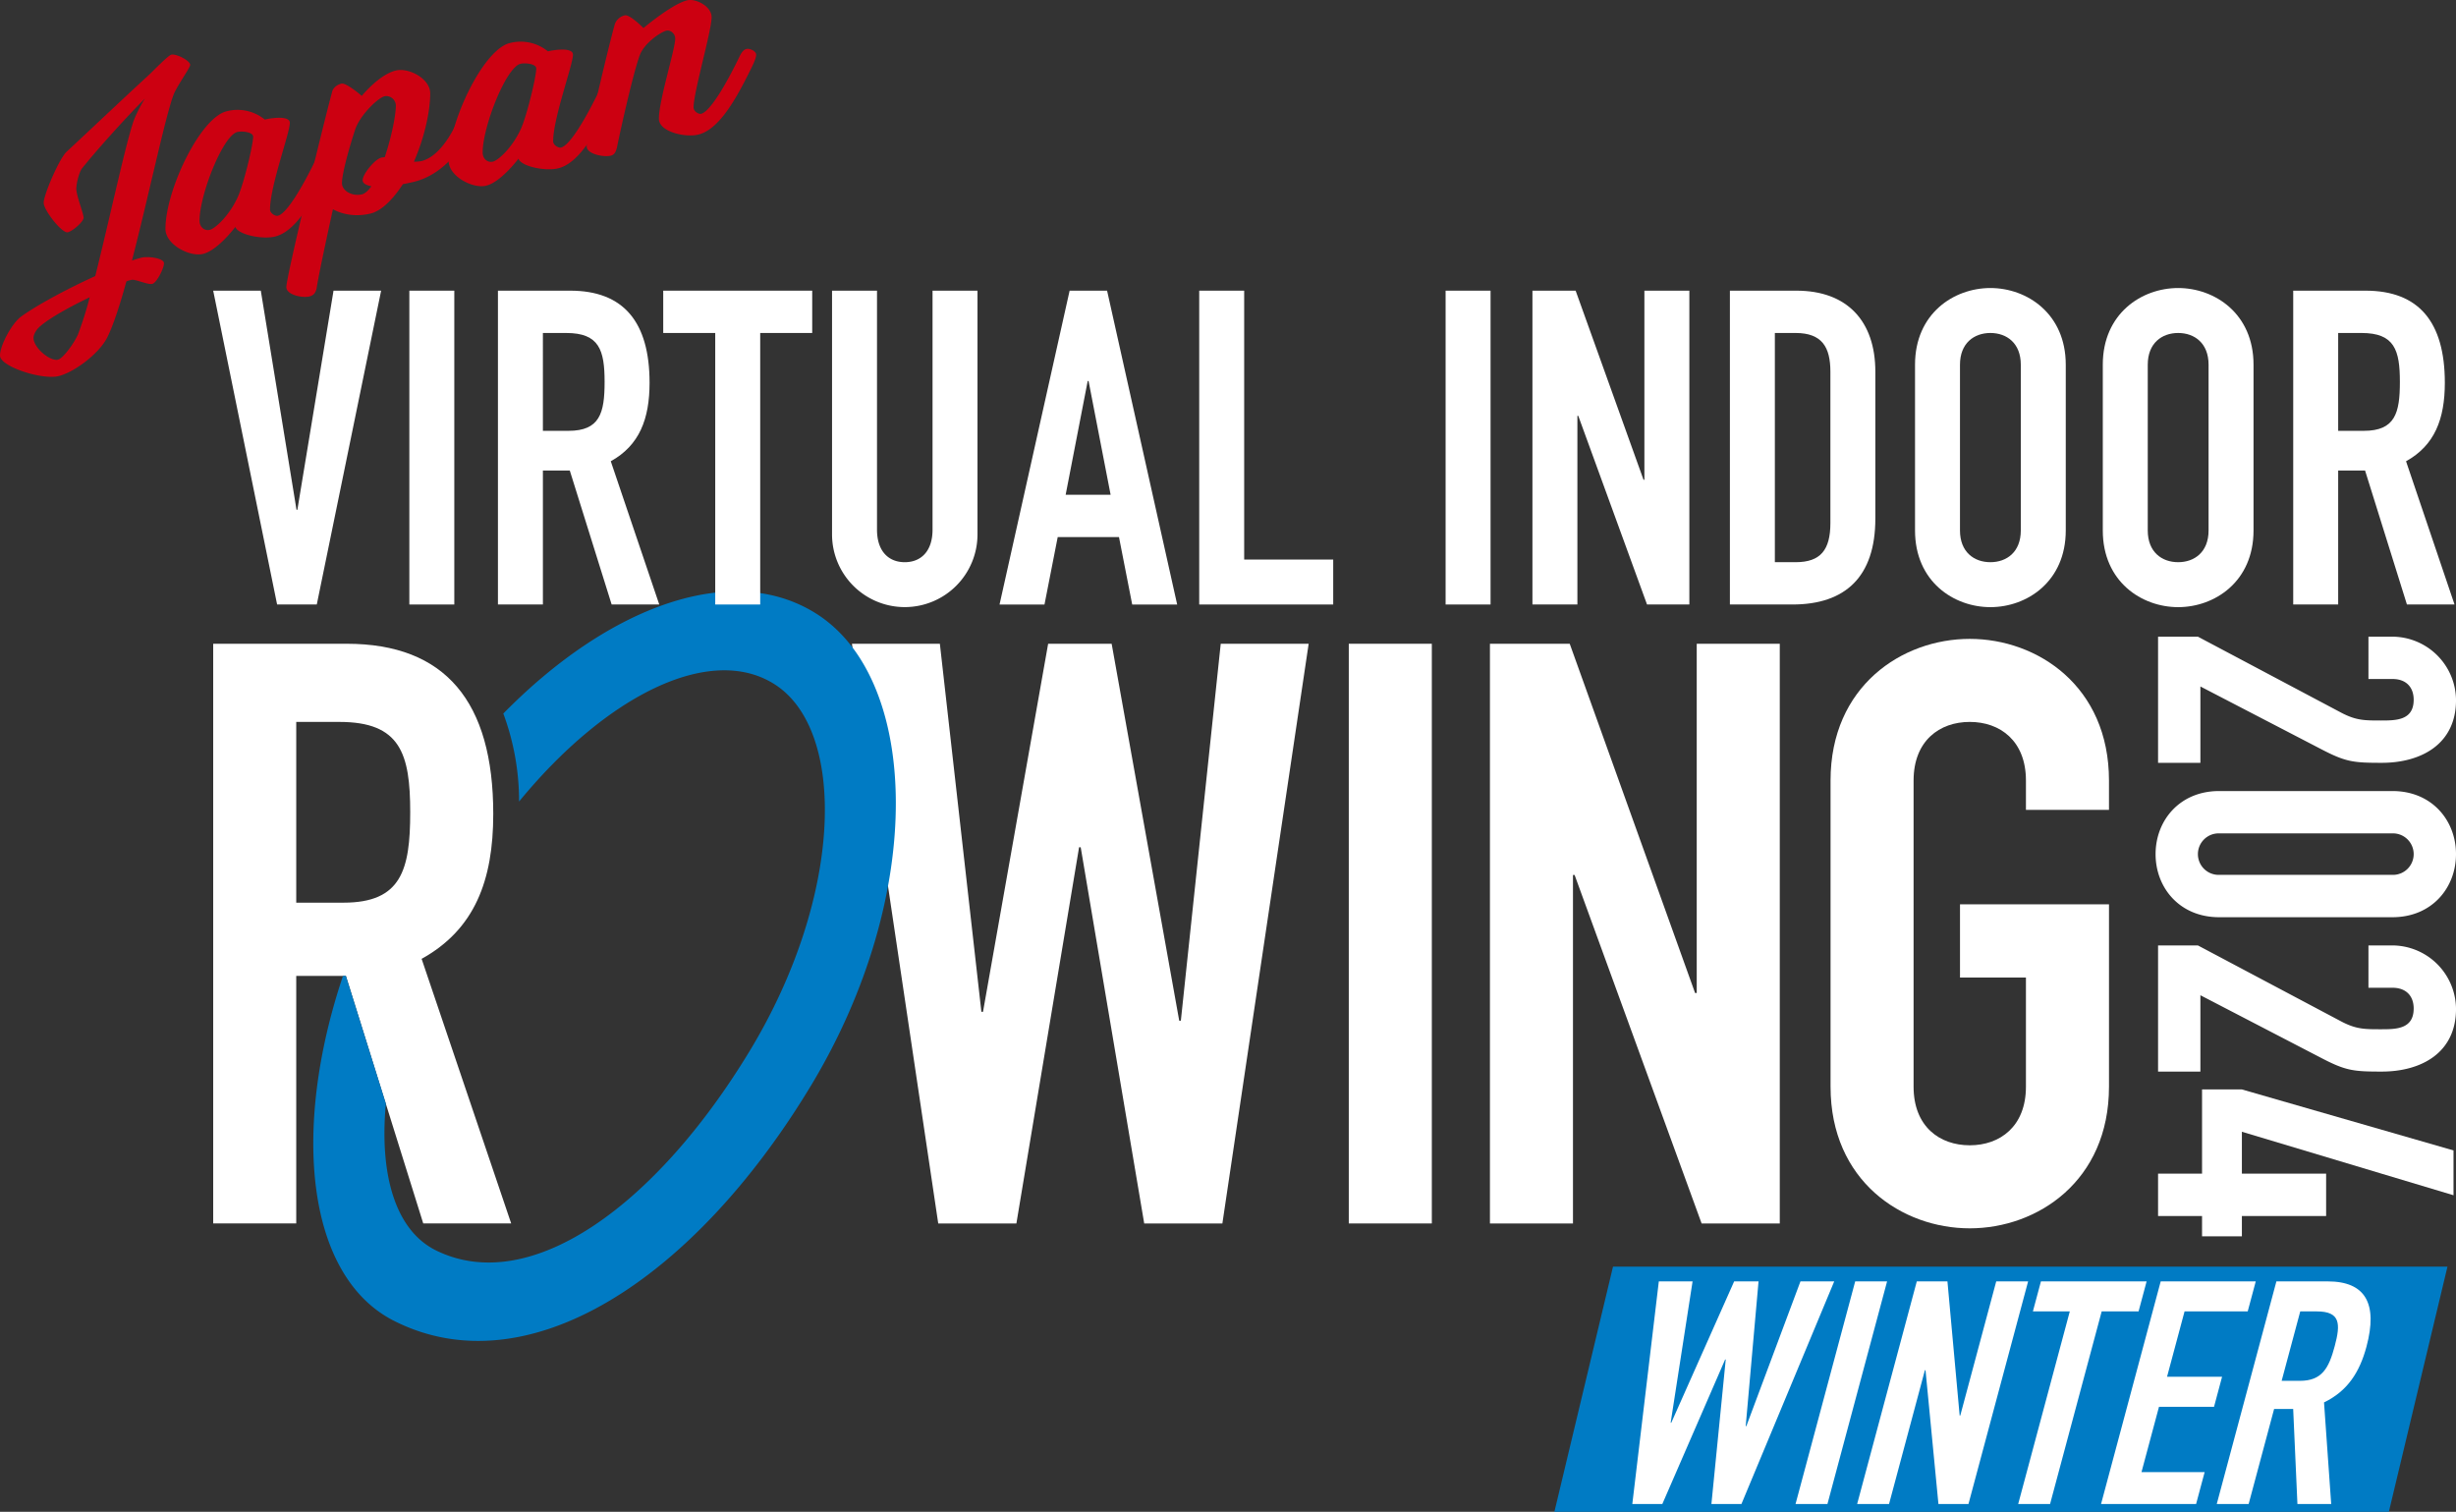 <svg id="グループ_8" data-name="グループ 8" xmlns="http://www.w3.org/2000/svg" xmlns:xlink="http://www.w3.org/1999/xlink" width="1193.922" height="734.875" viewBox="0 0 1193.922 734.875">
  <rect x="0" y="0" width="1193.922" height="734.875" fill="#333333" stroke="none"/>
  <defs>
    <clipPath id="clip-path">
      <rect id="長方形_13" data-name="長方形 13" width="1193.922" height="734.875" fill="none"/>
    </clipPath>
  </defs>
  <path id="パス_63" data-name="パス 63" d="M341.7,403.906H303.7l-30.87-182.847h-.792L241.564,403.906H203.57L161.619,122.119h42.745l20.182,178.888h.792L257,122.119h30.87L320.719,305.36h.792L340.9,122.119h42.745Z" transform="translate(252.529 190.81)" fill="#fff"/>
  <g id="グループ_7" data-name="グループ 7">
    <g id="グループ_6" data-name="グループ 6" clip-path="url(#clip-path)">
      <path id="パス_64" data-name="パス 64" d="M40.445,122.119H105.35c47.89,0,71.24,28.1,71.24,82.715,0,32.451-9.1,56.2-34.827,70.446L185.3,403.9H142.555l-37.6-120.312H80.815V403.9H40.445Zm40.37,125.852h22.955c28.1,0,32.451-15.829,32.451-43.929,0-28.5-4.748-43.929-34.432-43.929H80.815Z" transform="translate(63.195 190.81)" fill="#fff"/>
      <path id="パス_65" data-name="パス 65" d="M75.284,299.109l-1.425-.018C48.77,373.849,56,445.225,98.764,466.811c64.729,32.646,145.447-19.962,202.309-113.9,56.862-93.915,53.095-198.593,2.511-230.138-40.692-25.394-100.45-3.511-151.776,48.79a122.413,122.413,0,0,1,7.662,42.768c42.256-51.481,92.66-76.747,123.948-57.169C318.933,179.4,317.14,260.325,271.6,335.535c-45.561,75.235-106.677,119.489-152.468,97.016-19.9-9.781-27.608-37.033-24.415-71.335Z" transform="translate(92.867 175.293)" fill="#007bc4"/>
      <path id="パス_66" data-name="パス 66" d="M90.8,207.692H71.515L40.445,55.139H63.587L80.943,161.626h.428L98.939,55.139h23.142Z" transform="translate(63.195 86.154)" fill="#fff"/>
      <rect id="長方形_10" data-name="長方形 10" width="21.856" height="152.553" transform="translate(198.993 141.293)" fill="#fff"/>
      <path id="パス_67" data-name="パス 67" d="M94.463,55.139H129.6c25.927,0,38.571,15.211,38.571,44.78,0,17.571-4.93,30.424-18.857,38.14l23.567,69.633H149.741l-20.354-65.136H116.318v65.136H94.463Zm21.855,68.134h12.426c15.214,0,17.571-8.572,17.571-23.782,0-15.426-2.57-23.783-18.64-23.783H116.318Z" transform="translate(147.598 86.154)" fill="#fff"/>
      <path id="パス_68" data-name="パス 68" d="M151.1,75.708H125.82V55.139h72.421V75.708H172.96V207.692H151.1Z" transform="translate(196.593 86.154)" fill="#fff"/>
      <path id="パス_69" data-name="パス 69" d="M228.552,173.411a35.354,35.354,0,1,1-70.707,0V55.139H179.7v116.13c0,10.714,5.784,15.854,13.5,15.854s13.5-5.14,13.5-15.854V55.139h21.856Z" transform="translate(246.632 86.154)" fill="#fff"/>
      <path id="パス_70" data-name="パス 70" d="M223.687,55.139H241.9l34.068,152.555H254.111l-6.427-32.782H217.9l-6.429,32.782H189.621ZM232.9,99.063h-.428L221.76,154.343h21.853Z" transform="translate(296.282 86.154)" fill="#fff"/>
      <path id="パス_71" data-name="パス 71" d="M227.5,55.139h21.856v130.7h43.281v21.853H227.5Z" transform="translate(355.467 86.154)" fill="#fff"/>
      <rect id="長方形_11" data-name="長方形 11" width="21.853" height="152.553" transform="translate(702.746 141.293)" fill="#fff"/>
      <path id="パス_72" data-name="パス 72" d="M290.715,55.139h21l33,91.917h.425V55.139h21.856V207.692H346.423L313,115.99h-.428v91.7H290.715Z" transform="translate(454.24 86.154)" fill="#fff"/>
      <path id="パス_73" data-name="パス 73" d="M328.176,55.139H360.53c24.638,0,38.35,14.783,38.35,39.424V165.91c0,28.282-14.568,41.781-40.28,41.781H328.176Zm21.856,131.984H360.1c12.213,0,16.928-6,16.928-19.07V94.563c0-12-4.072-18.855-16.928-18.855H350.031Z" transform="translate(512.773 86.154)" fill="#fff"/>
      <path id="パス_74" data-name="パス 74" d="M363.295,91.919c0-24.854,18.857-37.282,36.638-37.282s36.639,12.428,36.639,37.282v80.562c0,24.854-18.852,37.282-36.639,37.282s-36.638-12.428-36.638-37.282Zm21.855,80.562c0,10.5,6.857,15.426,14.783,15.426s14.783-4.928,14.783-15.426V91.919c0-10.5-6.855-15.426-14.783-15.426S385.15,81.42,385.15,91.919Z" transform="translate(567.646 85.37)" fill="#fff"/>
      <path id="パス_75" data-name="パス 75" d="M398.916,91.919c0-24.854,18.855-37.282,36.638-37.282s36.639,12.428,36.639,37.282v80.562c0,24.854-18.852,37.282-36.639,37.282s-36.638-12.428-36.638-37.282Zm21.856,80.562c0,10.5,6.857,15.426,14.783,15.426s14.783-4.928,14.783-15.426V91.919c0-10.5-6.855-15.426-14.783-15.426s-14.783,4.928-14.783,15.426Z" transform="translate(623.304 85.37)" fill="#fff"/>
      <path id="パス_76" data-name="パス 76" d="M435.04,55.139h35.139c25.925,0,38.568,15.211,38.568,44.78,0,17.571-4.93,30.424-18.857,38.14l23.57,69.633H490.321l-20.356-65.136H456.9v65.136H435.04ZM456.9,123.273h12.426c15.214,0,17.571-8.572,17.571-23.782,0-15.426-2.57-23.783-18.642-23.783H456.9Z" transform="translate(679.747 86.154)" fill="#fff"/>
      <rect id="長方形_12" data-name="長方形 12" width="40.367" height="281.787" transform="translate(655.678 312.929)" fill="#fff"/>
      <path id="パス_77" data-name="パス 77" d="M282.653,122.119h38.786L382.385,291.9h.794V122.119h40.367V403.906H385.552L323.812,234.515h-.792V403.906H282.653Z" transform="translate(441.644 190.81)" fill="#fff"/>
      <path id="パス_78" data-name="パス 78" d="M347.269,190.056c0-45.91,34.827-68.864,67.675-68.864s67.678,22.955,67.678,68.864V204.3h-40.37V190.056c0-19.393-12.664-28.495-27.309-28.495s-27.308,9.1-27.308,28.495V338.868c0,19.39,12.666,28.492,27.308,28.492s27.309-9.1,27.309-28.492V285.832H410.2V250.214h72.426v88.655c0,45.907-34.827,68.859-67.678,68.859s-67.675-22.952-67.675-68.859Z" transform="translate(542.606 189.362)" fill="#fff"/>
      <path id="パス_79" data-name="パス 79" d="M40.639,89.654c0,1.981-5.379,6.537-7.646,7.083-2.832.682-11.752-10.768-11.752-14.306,0-4.108,7.646-21.528,11.044-24.754,14.586-13.568,25.489-23.985,40.5-37.8,1.274-1.158,8.923-9.089,10.478-9.466,2.409-.579,9.2,2.883,9.2,5.007,0,1.274-6.511,10.347-8.067,14.406-4.108,10.9-12.182,49.528-20.249,80.647,1.837-.584,3.4-1.1,4.671-1.409,3.116-.751,10.9.2,10.9,2.755,0,2.409-3.541,9.491-5.666,10-2.265.546-8.215-2.411-10.194-1.935a18.288,18.288,0,0,0-2.409.72c-3.257,11.834-6.514,21.684-9.345,27.319C48,156,35.826,164.881,28.462,166.655,20.39,168.6,0,162.042,0,156.658c0-4.956,5.807-15.7,10.2-18.883,7.787-5.7,22.8-13.707,36.106-19.747,7.224-28.79,15.577-68.047,19.119-76.69a81.114,81.114,0,0,1,4.956-9.55c-7.787,7.826-21.522,22.747-30.445,33.817-1.414,1.758-2.832,7.2-2.832,10.03,0,3.259,3.539,12.036,3.539,14.019m2.975,38.655c-9.345,4.515-19.116,9.845-23.929,13.978-1.983,1.609-3.4,4.077-3.4,5.776,0,4.815,8.072,11.508,11.9,10.588,2.406-.582,7.787-7.826,9.771-12.41a177.049,177.049,0,0,0,5.663-17.932" transform="translate(0 16.172)" fill="#c01"/>
      <path id="パス_80" data-name="パス 80" d="M107.991,40.8c1.842-.443,4.815,1.107,4.815,2.806s-1.84,5.4-1.84,5.4C103.176,65.048,94.823,79.949,84.629,82.4,78.259,83.941,66.5,81.389,65.372,77.7c0,0-8.5,11.4-15.718,13.133C43.14,92.4,31.388,86.309,31.388,78.66c0-18.693,16.848-54.051,29.735-57.154a20.946,20.946,0,0,1,18.55,4.026c3.68-.887,12.177-1.94,12.177,1.6,0,4.956-9.63,30.786-9.63,42.115,0,1.84,2.55,3.352,3.826,3.044C90.292,71.27,97.939,58.521,104.878,44.1c0,0,1.274-2.857,3.113-3.3M66.363,31.571c-7.083,1.707-18.409,30.635-18.409,43.1,0,3.259,2.55,5.053,4.956,4.472,2.832-.682,9.914-7.344,13.876-16.513C69.618,56,74.01,37.8,74.01,33.837c0-2.265-5.381-2.811-7.646-2.265" transform="translate(49.044 32.588)" fill="#c01"/>
      <path id="パス_81" data-name="パス 81" d="M95.244,83.058c-10.9,2.627-18.268-2.114-18.268-2.114s-6.939,31.411-7.931,38.45c-.425,1.942-1.274,3.421-3.539,3.967-3.539.853-11.185-.846-11.185-4.528,0-4.956,16.989-75.33,22.232-94.861.423-2.086,2.545-3.587,4.528-4.064,2.409-.582,9.912,5.968,9.912,5.968s8.354-10.368,16.569-12.346c6.229-1.5,16.707,3.9,16.707,11.124,0,8.215-2.547,20.869-7.928,33.212a19.094,19.094,0,0,0,3.68-.323c10.055-2.422,16.71-17.9,16.71-17.9s1.276-2.857,2.972-3.267c1.983-.477,5.1,1.038,5.1,2.739s-1.983,5.435-1.983,5.435S134.181,63.339,116.2,67.673c-1.7.41-5.24,1.12-5.24,1.12-4.249,6.545-9.912,12.869-15.716,14.265M91.136,73.71c1.417-.341,3.257-2.06,4.53-3.923-2.547-.52-4.249-1.384-4.249-2.944,0-2.972,5.95-10.214,9.061-10.965.569-.136,1.135-.131,1.7-.266,3.111-9.389,5.379-19.849,5.379-25.228a4.709,4.709,0,0,0-5.379-4.372c-3.544.853-12.323,9.625-14.445,16.367-2.832,8.613-6.373,21.22-6.373,25.894,0,3.826,5.1,6.563,9.771,5.438" transform="translate(84.876 20.746)" fill="#c01"/>
      <path id="パス_82" data-name="パス 82" d="M161.7,27.864c1.84-.443,4.815,1.107,4.815,2.806s-1.842,5.4-1.842,5.4c-7.787,16.036-16.141,30.937-26.337,33.394-6.37,1.535-18.125-1.017-19.255-4.71,0,0-8.5,11.4-15.721,13.135C96.853,79.46,85.1,73.369,85.1,65.72c0-18.693,16.848-54.051,29.735-57.154a20.936,20.936,0,0,1,18.547,4.028c3.68-.889,12.18-1.942,12.18,1.6,0,4.956-9.63,30.786-9.63,42.115,0,1.84,2.547,3.352,3.823,3.044,4.246-1.022,11.893-13.771,18.832-28.187,0,0,1.274-2.857,3.116-3.3m-41.63-9.233c-7.08,1.707-18.406,30.635-18.406,43.1,0,3.259,2.547,5.053,4.953,4.472,2.834-.682,9.914-7.344,13.878-16.513,2.832-6.629,7.221-24.823,7.221-28.787,0-2.268-5.381-2.814-7.646-2.268" transform="translate(132.97 12.37)" fill="#c01"/>
      <path id="パス_83" data-name="パス 83" d="M166.943,55.314c4.246-1.022,11.9-13.771,18.832-28.187,0,0,1.276-2.857,3.113-3.3s4.815,1.107,4.815,2.806-1.84,5.4-1.84,5.4c-7.787,16.036-16.144,30.937-26.337,33.394-6.37,1.532-19.116-1.345-19.116-7.718,0-9.064,7.931-33.633,7.931-39.014,0-2.406-2.409-4.233-4.249-3.792-2.975.717-10.9,6.165-13.028,12.062-3.68,10.232-10.2,40.411-11.044,44.721-.566,1.978-.989,3.5-3.116,4.01-3.257.784-11.611-.746-11.611-4.569,0-3.682,10.76-49.185,13.738-59.534a6.765,6.765,0,0,1,4.81-4.131c2.409-.582,9.064,6.17,9.064,6.17S152.78,1.935,160.144.161c4.249-1.022,11.9,2.942,11.9,8.179,0,6.657-8.779,36.39-8.779,43.893,0,1.842,2.406,3.388,3.682,3.08" transform="translate(173.895 0)" fill="#c01"/>
      <path id="パス_84" data-name="パス 84" d="M428.767,120.775l70,37.118c7.057,3.631,11.093,3.631,18.96,3.631,7.262,0,15.936,0,15.936-10.086,0-6.053-3.631-10.086-10.288-10.086h-11.7V120.775h11.3a31.079,31.079,0,0,1,31.265,30.863c0,21.381-16.943,30.458-36.105,30.458-13.92,0-17.551-.4-29.856-6.857l-58.3-30.255V182.1H409.4v-61.32Z" transform="translate(639.688 188.71)" fill="#fff"/>
      <path id="パス_85" data-name="パス 85" d="M524.109,150.06c19.165,0,30.863,14.322,30.863,30.66s-11.7,30.663-30.863,30.663H439.793c-19.162,0-30.863-14.322-30.863-30.663s11.7-30.66,30.863-30.66Zm-84.316,20.574a10.088,10.088,0,1,0,0,20.172h84.316a10.088,10.088,0,1,0,0-20.172Z" transform="translate(638.951 234.468)" fill="#fff"/>
      <path id="パス_86" data-name="パス 86" d="M428.767,179.345l70,37.118c7.057,3.631,11.093,3.631,18.96,3.631,7.262,0,15.936,0,15.936-10.086,0-6.053-3.631-10.086-10.288-10.086h-11.7V179.345h11.3a31.079,31.079,0,0,1,31.265,30.863c0,21.381-16.943,30.458-36.105,30.458-13.92,0-17.551-.4-29.856-6.857l-58.3-30.255v37.113H409.4v-61.32Z" transform="translate(639.688 280.225)" fill="#fff"/>
      <path id="パス_87" data-name="パス 87" d="M430.784,247.611V206.663h19.365l102.874,29.651V258.1L450.148,227.237v20.374H491.1v20.574H450.148v9.884H430.784v-9.884H409.4V247.611Z" transform="translate(639.688 322.909)" fill="#fff"/>
      <path id="パス_88" data-name="パス 88" d="M700.534,359.44H294.881l28.492-119.161H729.027Z" transform="translate(460.75 375.434)" fill="#007bc4"/>
      <path id="パス_89" data-name="パス 89" d="M362.71,351.3H348.116l6.962-70.228h-.3L324.252,351.3H309.661l12.887-108.227h16.415l-10.657,68.706h.3l30.57-68.706h11.854l-6.24,70.376h.3L391.4,243.075h16.418Z" transform="translate(483.843 379.803)" fill="#fff"/>
      <path id="パス_90" data-name="パス 90" d="M369.627,243.075h15.506l-29,108.227H340.627Z" transform="translate(532.228 379.803)" fill="#fff"/>
      <path id="パス_91" data-name="パス 91" d="M381.313,243.075h14.9l5.937,65.21h.3l17.474-65.21h15.506l-29,108.227H391.835l-6.281-65.057h-.3L367.819,351.3H352.313Z" transform="translate(550.488 379.803)" fill="#fff"/>
      <path id="パス_92" data-name="パス 92" d="M407.953,257.668H390.016l3.91-14.593H445.3l-3.91,14.593H423.459L398.367,351.3h-15.5Z" transform="translate(598.223 379.803)" fill="#fff"/>
      <path id="パス_93" data-name="パス 93" d="M427.584,243.075h46.209l-3.91,14.593h-30.7l-8.513,31.77h26.752l-3.91,14.593H426.756L418.244,335.8h30.7l-4.154,15.5H398.584Z" transform="translate(622.785 379.803)" fill="#fff"/>
      <path id="パス_94" data-name="パス 94" d="M449.531,243.075h24.928c18.4,0,24.472,10.793,18.852,31.772-3.344,12.464-9.281,21.584-20.631,27.057l3.488,49.4H459.753L457.69,305.1h-9.274L436.04,351.3H420.534Zm2.552,48.339h8.82c10.791,0,14.094-6.081,16.982-16.874,2.934-10.942,2.7-16.871-8.7-16.871h-8.059Z" transform="translate(657.082 379.803)" fill="#fff"/>
    </g>
  </g>
</svg>
